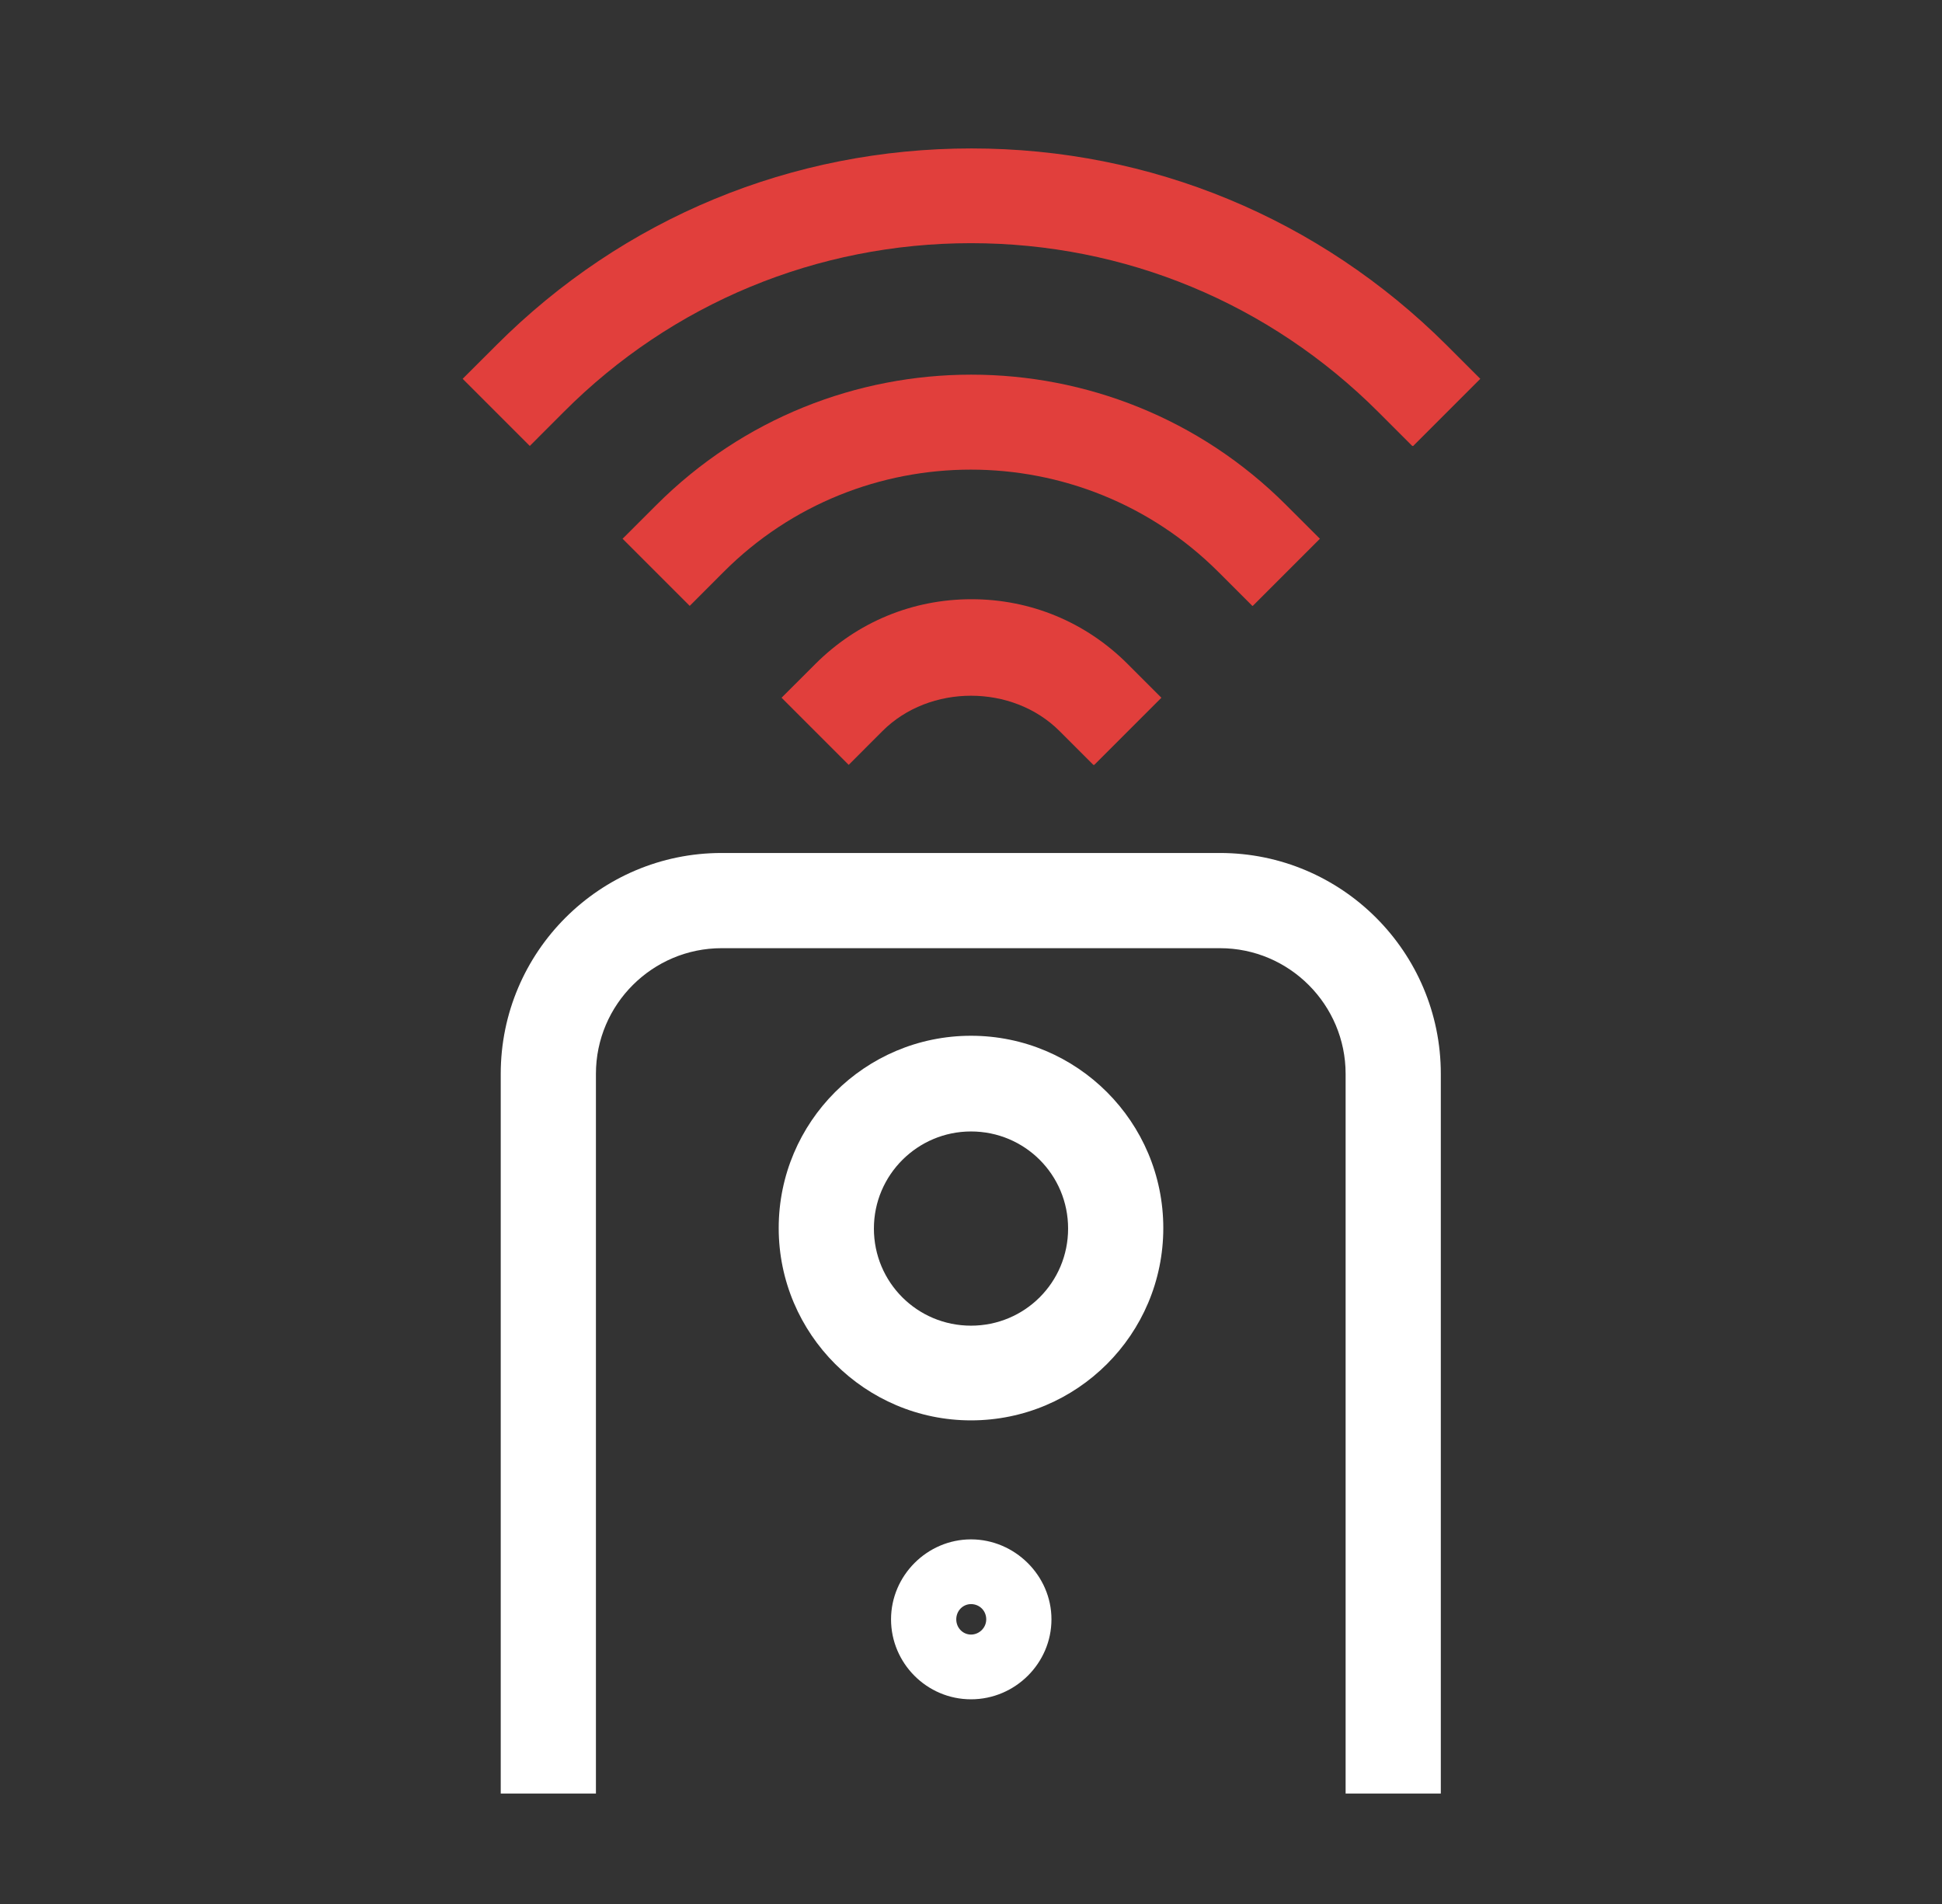 <svg width="51" height="50" viewBox="0 0 51 50" fill="none" xmlns="http://www.w3.org/2000/svg">
<rect x="0" y="0" width="51" height="50" fill="#333333" stroke="none"/>
<path d="M37.838 47.1H35.338V28.2C35.338 26.388 33.863 24.9 32.038 24.9H18.95C17.138 24.9 15.65 26.375 15.65 28.2V47.1H13.15V28.2C13.15 25 15.75 22.4 18.95 22.4H32.038C35.238 22.4 37.838 25 37.838 28.2V47.1Z" fill="white"/>
<path d="M25.5 44.625C24.338 44.625 23.4 43.675 23.4 42.525C23.4 41.375 24.35 40.425 25.5 40.425C26.65 40.425 27.613 41.375 27.613 42.525C27.613 43.675 26.663 44.625 25.5 44.625ZM25.5 42.125C25.288 42.125 25.113 42.3 25.113 42.525C25.113 42.75 25.288 42.925 25.5 42.925C25.713 42.925 25.9 42.75 25.9 42.525C25.9 42.3 25.725 42.125 25.5 42.125Z" fill="white"/>
<path d="M25.5 37.3C22.725 37.3 20.45 35.038 20.45 32.25C20.45 29.463 22.713 27.2 25.5 27.2C28.288 27.2 30.55 29.463 30.55 32.25C30.55 35.038 28.288 37.3 25.5 37.3ZM25.5 29.713C24.1 29.713 22.95 30.85 22.95 32.263C22.95 33.675 24.088 34.813 25.5 34.813C26.913 34.813 28.05 33.675 28.05 32.263C28.05 30.85 26.913 29.713 25.5 29.713Z" fill="white"/>
<path d="M28.713 20.086L27.825 19.198C26.588 17.961 24.413 17.961 23.175 19.198L22.288 20.086L20.525 18.323L21.413 17.436C22.513 16.336 23.963 15.736 25.513 15.736C27.063 15.736 28.513 16.336 29.613 17.436L30.5 18.323L28.738 20.086H28.713Z" fill="#E13F3C"/>
<path d="M32.888 15.911L32 15.023C28.413 11.436 22.575 11.436 19 15.023L18.113 15.911L16.35 14.148L17.238 13.261C21.8 8.698 29.213 8.698 33.775 13.261L34.663 14.148L32.9 15.911H32.888Z" fill="#E13F3C"/>
<path d="M37.088 11.711L36.2 10.823C33.338 7.961 29.538 6.386 25.5 6.386C21.463 6.386 17.65 7.961 14.8 10.823L13.913 11.711L12.15 9.948L13.038 9.061C16.375 5.723 20.8 3.898 25.513 3.898C30.225 3.898 34.65 5.736 37.988 9.061L38.875 9.948L37.113 11.711H37.088Z" fill="#E13F3C"/>
</svg>
